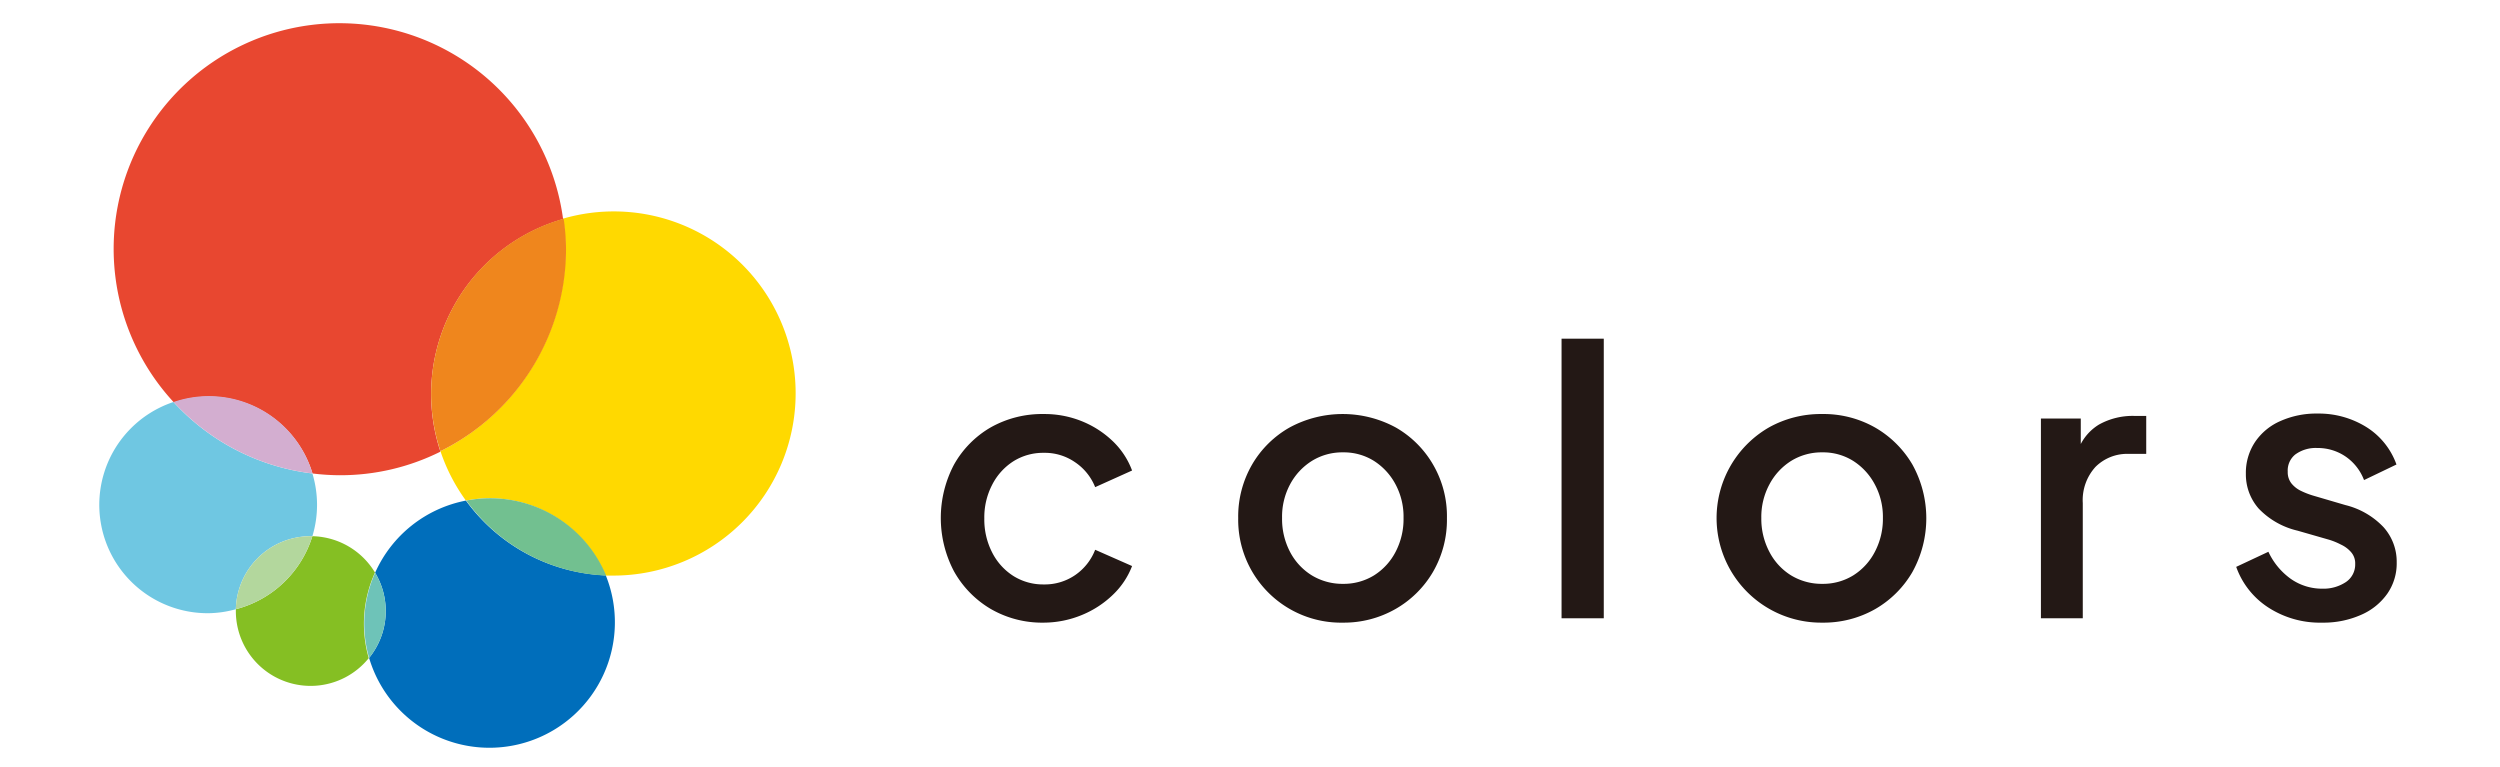 <svg xmlns="http://www.w3.org/2000/svg" width="212" height="65" viewBox="0 0 212 65"><defs><style>.cls-1{fill:none;}.cls-2{fill:#e84730;}.cls-3{fill:#ffd900;}.cls-4{fill:#ef861d;}.cls-5{fill:#006ebb;}.cls-6{fill:#72c090;}.cls-7{fill:#85bf23;}.cls-8{fill:#6ec3b8;}.cls-9{fill:#6fc7e2;}.cls-10{fill:#d3aed0;}.cls-11{fill:#b3d79d;}.cls-12{fill:#231815;}</style></defs><g id="レイヤー_2" data-name="レイヤー 2"><g id="Grid"><rect class="cls-1" width="212" height="65"/><path class="cls-2" d="M26.5,40.15a19.45,19.45,0,0,0,2.3.15,19,19,0,0,0,8.55-2,15.44,15.44,0,0,1,10.4-19.72,19.14,19.14,0,1,0-33,15.55A9.17,9.17,0,0,1,26.5,40.15Z"/><path class="cls-3" d="M67.47,33.39A15.42,15.42,0,0,0,47.75,18.54a18.75,18.75,0,0,1,.2,2.61,19.12,19.12,0,0,1-10.6,17.11,15.55,15.55,0,0,0,2.16,4.19,10.43,10.43,0,0,1,2-.2,10.65,10.65,0,0,1,9.83,6.56c.21,0,.42,0,.64,0A15.46,15.46,0,0,0,67.47,33.39Z"/><path class="cls-4" d="M36.56,33.39a15.39,15.39,0,0,0,.79,4.87A19.12,19.12,0,0,0,48,21.15a18.75,18.75,0,0,0-.2-2.61A15.45,15.45,0,0,0,36.56,33.39Z"/><path class="cls-5" d="M39.51,42.45a10.63,10.63,0,0,0-7.7,6.12,6.3,6.3,0,0,1-.51,7.22,10.64,10.64,0,1,0,20.07-7A15.42,15.42,0,0,1,39.51,42.45Z"/><path class="cls-6" d="M41.54,42.25a10.43,10.43,0,0,0-2,.2,15.42,15.42,0,0,0,11.86,6.36A10.65,10.65,0,0,0,41.54,42.25Z"/><path class="cls-7" d="M31.81,48.57a6.35,6.35,0,0,0-5.32-3.1A9.21,9.21,0,0,1,20,51.66v.15a6.34,6.34,0,0,0,11.27,4,10.55,10.55,0,0,1,.51-7.22Z"/><path class="cls-8" d="M31.81,48.57a10.55,10.55,0,0,0-.51,7.22,6.3,6.3,0,0,0,.51-7.22Z"/><path class="cls-9" d="M26.37,45.47h.12a9.15,9.15,0,0,0,0-5.32,19.05,19.05,0,0,1-11.78-6.06A9.19,9.19,0,0,0,17.7,52,8.91,8.91,0,0,0,20,51.66,6.34,6.34,0,0,1,26.37,45.47Z"/><path class="cls-10" d="M26.5,40.15a9.17,9.17,0,0,0-11.78-6.06A19.05,19.05,0,0,0,26.5,40.15Z"/><path class="cls-11" d="M26.49,45.47h-.12A6.34,6.34,0,0,0,20,51.66,9.21,9.21,0,0,0,26.49,45.47Z"/><path class="cls-12" d="M88.52,52.8A8.69,8.69,0,0,1,84,51.63a8.52,8.52,0,0,1-3.1-3.18,9.7,9.7,0,0,1,0-9.05A8.37,8.37,0,0,1,84,36.25a8.87,8.87,0,0,1,4.51-1.14,8.44,8.44,0,0,1,3.23.61,8.24,8.24,0,0,1,2.61,1.68A6.66,6.66,0,0,1,96,39.9l-3.13,1.41a4.58,4.58,0,0,0-1.7-2.11,4.5,4.5,0,0,0-2.66-.8,4.73,4.73,0,0,0-2.58.72,5.11,5.11,0,0,0-1.8,2,6,6,0,0,0-.66,2.85,6.13,6.13,0,0,0,.66,2.87,5.07,5.07,0,0,0,1.8,2,4.73,4.73,0,0,0,2.58.72,4.56,4.56,0,0,0,2.66-.79,4.63,4.63,0,0,0,1.7-2.15L96,48a6.65,6.65,0,0,1-1.62,2.43,8.32,8.32,0,0,1-2.61,1.71A8.53,8.53,0,0,1,88.52,52.8Z"/><path class="cls-12" d="M113.89,52.8A8.72,8.72,0,0,1,105,43.94a8.79,8.79,0,0,1,1.18-4.55,8.55,8.55,0,0,1,3.18-3.14,9.45,9.45,0,0,1,9,0,8.57,8.57,0,0,1,3.16,3.14,8.69,8.69,0,0,1,1.18,4.55,8.8,8.8,0,0,1-1.19,4.57,8.63,8.63,0,0,1-3.2,3.15A8.82,8.82,0,0,1,113.89,52.8Zm0-3.29a4.9,4.9,0,0,0,2.63-.72,5.14,5.14,0,0,0,1.83-2,6,6,0,0,0,.67-2.87,5.8,5.8,0,0,0-.67-2.83,5.29,5.29,0,0,0-1.83-2,4.82,4.82,0,0,0-2.63-.73,4.89,4.89,0,0,0-2.65.73,5.26,5.26,0,0,0-1.85,2,5.8,5.8,0,0,0-.67,2.83,6,6,0,0,0,.67,2.87,5.12,5.12,0,0,0,1.85,2A5,5,0,0,0,113.89,49.51Z"/><path class="cls-12" d="M132.42,52.43V28.72H136V52.43Z"/><path class="cls-12" d="M154.53,52.8A8.87,8.87,0,0,1,150,36.25a9,9,0,0,1,4.51-1.14A8.84,8.84,0,0,1,159,36.25a8.68,8.68,0,0,1,3.17,3.14,9.4,9.4,0,0,1,0,9.12A8.61,8.61,0,0,1,159,51.66,8.85,8.85,0,0,1,154.53,52.8Zm0-3.29a4.88,4.88,0,0,0,2.63-.72,5.14,5.14,0,0,0,1.83-2,6,6,0,0,0,.68-2.87,5.81,5.81,0,0,0-.68-2.83,5.29,5.29,0,0,0-1.83-2,4.8,4.8,0,0,0-2.63-.73,4.91,4.91,0,0,0-2.65.73,5.24,5.24,0,0,0-1.84,2,5.81,5.81,0,0,0-.68,2.83,6,6,0,0,0,.68,2.87,5.09,5.09,0,0,0,1.84,2A5,5,0,0,0,154.53,49.51Z"/><path class="cls-12" d="M173.07,52.43V35.49h3.38v3.44l-.31-.5A4.2,4.2,0,0,1,178,36a5.86,5.86,0,0,1,3-.73h1v3.22h-1.47a3.8,3.8,0,0,0-2.83,1.1,4.18,4.18,0,0,0-1.08,3.07v9.77Z"/><path class="cls-12" d="M196.93,52.8a8.05,8.05,0,0,1-4.57-1.28,6.82,6.82,0,0,1-2.73-3.45l2.73-1.28a5.85,5.85,0,0,0,1.89,2.29,4.6,4.6,0,0,0,2.68.84,3.43,3.43,0,0,0,2-.56,1.79,1.79,0,0,0,.79-1.54,1.43,1.43,0,0,0-.35-1,2.55,2.55,0,0,0-.86-.64,5.86,5.86,0,0,0-1-.41L194.83,45a6.65,6.65,0,0,1-3.3-1.88,4.38,4.38,0,0,1-1.08-2.94,4.71,4.71,0,0,1,.78-2.7,5,5,0,0,1,2.16-1.78,7.45,7.45,0,0,1,3.13-.63,7.64,7.64,0,0,1,4.14,1.14,6.19,6.19,0,0,1,2.56,3.18l-2.75,1.32a4.24,4.24,0,0,0-1.57-2,4.2,4.2,0,0,0-2.41-.72,2.93,2.93,0,0,0-1.85.55A1.74,1.74,0,0,0,194,40a1.52,1.52,0,0,0,.32,1,2.33,2.33,0,0,0,.81.63,6.79,6.79,0,0,0,1,.39l2.76.81a6.64,6.64,0,0,1,3.23,1.87,4.38,4.38,0,0,1,1.12,3,4.49,4.49,0,0,1-.8,2.65,5.28,5.28,0,0,1-2.2,1.78A7.85,7.85,0,0,1,196.93,52.8Z"/></g></g></svg>